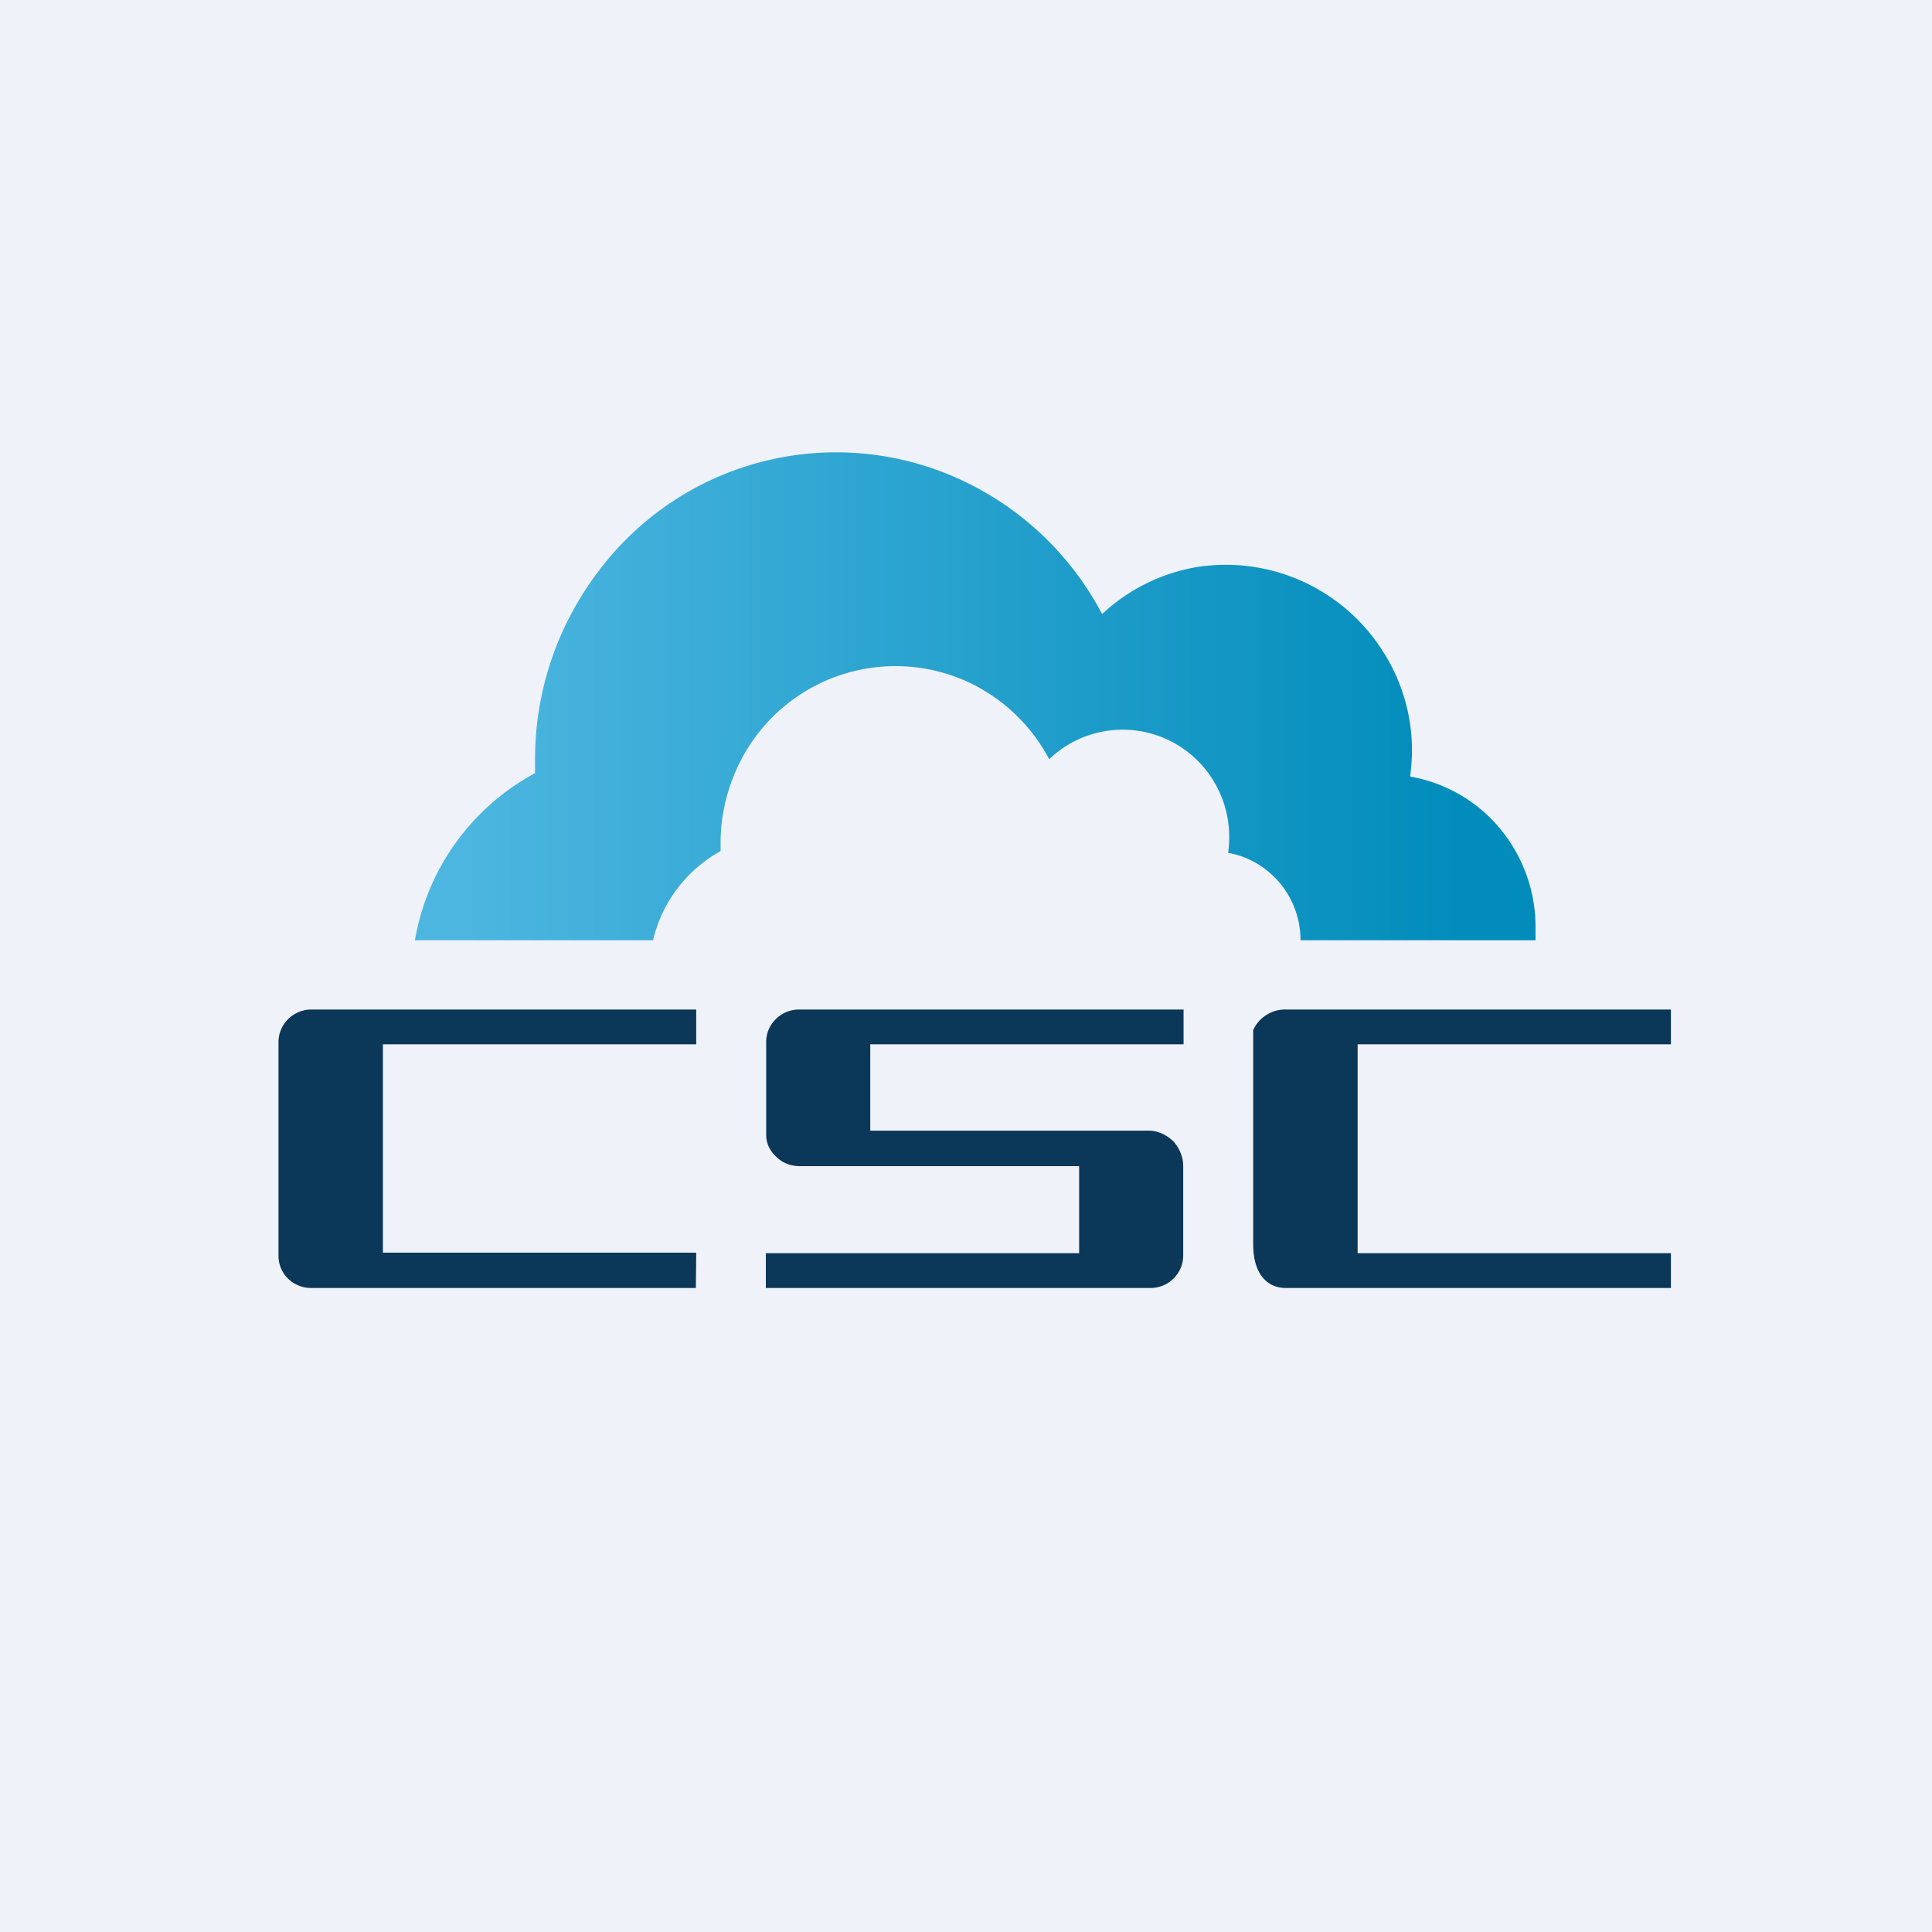 <?xml version="1.0" encoding="UTF-8"?>
<!-- generated by Finnhub -->
<svg viewBox="0 0 55.5 55.5" xmlns="http://www.w3.org/2000/svg">
<path d="M 0,0 H 55.5 V 55.5 H 0 Z" fill="rgb(239, 242, 248)"/>
<path d="M 19.99,35.985 H 11 V 30 H 20 V 29 H 8.95 A 0.95,0.95 0 0,0 8.08,29.56 A 0.92,0.92 0 0,0 8,29.92 V 36.05 A 0.92,0.92 0 0,0 8.58,36.93 C 8.7,36.98 8.82,37 8.95,37 H 19.99 L 20,36 Z M 48,36 H 39 V 30 H 48 V 29 H 36.95 A 1.01,1.01 0 0,0 36,29.59 V 35.74 C 36,36.61 36.41,37 36.94,37 H 48 V 36 Z M 34,30 V 29 H 22.95 A 0.95,0.95 0 0,0 22.08,29.58 A 0.92,0.92 0 0,0 22.01,29.93 V 32.63 C 22.02,32.87 22.13,33.08 22.31,33.24 C 22.48,33.41 22.71,33.49 22.94,33.5 H 31 V 36 H 22 V 37 H 33.05 C 33.3,37 33.54,36.9 33.71,36.73 A 0.93,0.93 0 0,0 33.99,36.07 V 33.5 C 33.99,33.24 33.89,33 33.72,32.8 C 33.54,32.62 33.31,32.5 33.05,32.48 H 25 V 30 H 34 Z" fill="rgb(11, 56, 89)"/>
<path d="M 40.51,22.285 A 5.25,5.25 0 0,0 39.7,18.67 A 5.34,5.34 0 0,0 34.38,16.29 A 5.28,5.28 0 0,0 31.66,17.64 A 8.72,8.72 0 0,0 27.53,13.75 A 8.53,8.53 0 0,0 17.2,16.4 A 8.9,8.9 0 0,0 15.37,21.81 V 22.21 A 6.74,6.74 0 0,0 11.92,27.01 H 18.76 A 3.96,3.96 0 0,1 20.7,24.45 V 24.22 C 20.7,23.09 21.08,21.98 21.76,21.09 A 5,5 0 0,1 27.74,19.56 A 5.05,5.05 0 0,1 30.14,21.81 A 3.05,3.05 0 0,1 34.97,22.63 C 35.27,23.21 35.37,23.86 35.28,24.5 C 35.86,24.6 36.38,24.91 36.77,25.37 C 37.15,25.83 37.36,26.41 37.36,27.01 H 44.11 V 26.61 C 44.11,25.58 43.74,24.58 43.08,23.79 A 4.31,4.31 0 0,0 40.52,22.31 Z" fill="url(#a)"/>
<defs>
<linearGradient id="a" x1="13.32" x2="42.04" y1="22.28" y2="22.28" gradientUnits="userSpaceOnUse">
<stop stop-color="rgb(76, 182, 224)" offset="0"/>
<stop stop-color="rgb(1, 140, 187)" offset="1"/>
</linearGradient>
</defs>
</svg>
